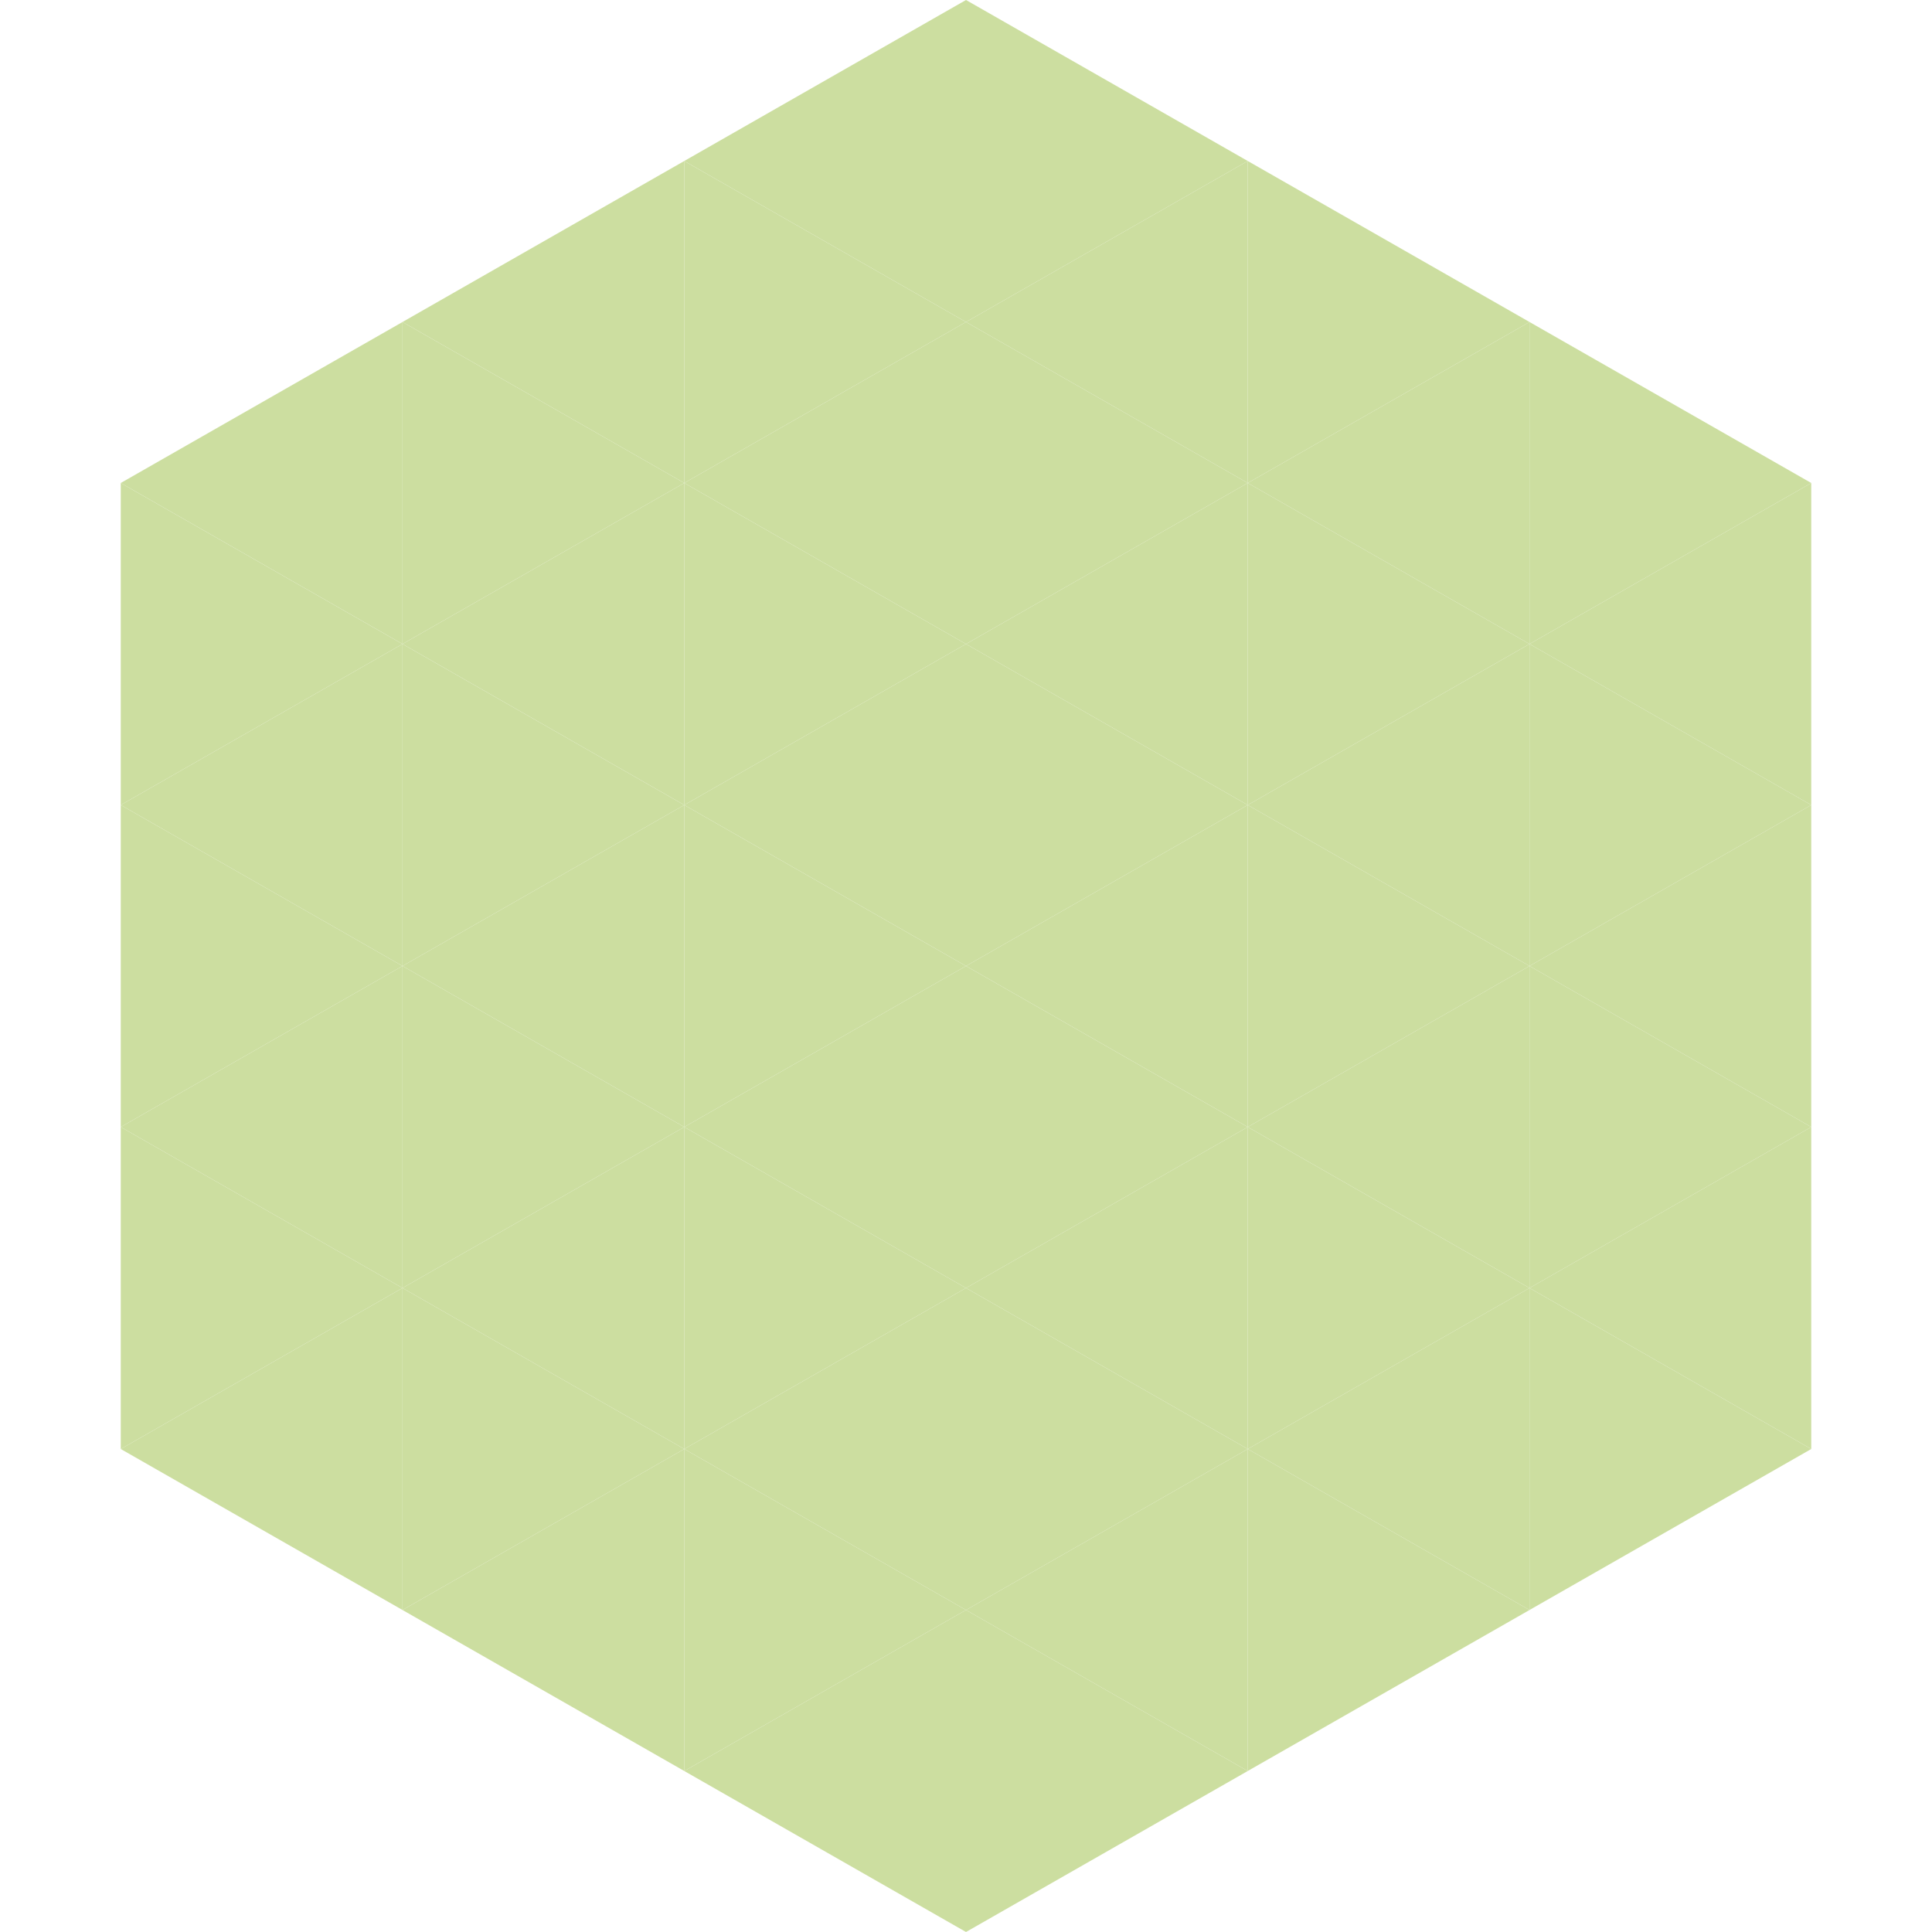 <?xml version="1.0"?>
<!-- Generated by SVGo -->
<svg width="240" height="240"
     xmlns="http://www.w3.org/2000/svg"
     xmlns:xlink="http://www.w3.org/1999/xlink">
<polygon points="50,40 15,60 50,80" style="fill:rgb(204,222,160)" />
<polygon points="190,40 225,60 190,80" style="fill:rgb(204,222,160)" />
<polygon points="15,60 50,80 15,100" style="fill:rgb(204,222,160)" />
<polygon points="225,60 190,80 225,100" style="fill:rgb(204,222,160)" />
<polygon points="50,80 15,100 50,120" style="fill:rgb(204,222,160)" />
<polygon points="190,80 225,100 190,120" style="fill:rgb(204,222,160)" />
<polygon points="15,100 50,120 15,140" style="fill:rgb(204,222,160)" />
<polygon points="225,100 190,120 225,140" style="fill:rgb(204,222,160)" />
<polygon points="50,120 15,140 50,160" style="fill:rgb(204,222,160)" />
<polygon points="190,120 225,140 190,160" style="fill:rgb(204,222,160)" />
<polygon points="15,140 50,160 15,180" style="fill:rgb(204,222,160)" />
<polygon points="225,140 190,160 225,180" style="fill:rgb(204,222,160)" />
<polygon points="50,160 15,180 50,200" style="fill:rgb(204,222,160)" />
<polygon points="190,160 225,180 190,200" style="fill:rgb(204,222,160)" />
<polygon points="15,180 50,200 15,220" style="fill:rgb(255,255,255); fill-opacity:0" />
<polygon points="225,180 190,200 225,220" style="fill:rgb(255,255,255); fill-opacity:0" />
<polygon points="50,0 85,20 50,40" style="fill:rgb(255,255,255); fill-opacity:0" />
<polygon points="190,0 155,20 190,40" style="fill:rgb(255,255,255); fill-opacity:0" />
<polygon points="85,20 50,40 85,60" style="fill:rgb(204,222,160)" />
<polygon points="155,20 190,40 155,60" style="fill:rgb(204,222,160)" />
<polygon points="50,40 85,60 50,80" style="fill:rgb(204,222,160)" />
<polygon points="190,40 155,60 190,80" style="fill:rgb(204,222,160)" />
<polygon points="85,60 50,80 85,100" style="fill:rgb(204,222,160)" />
<polygon points="155,60 190,80 155,100" style="fill:rgb(204,222,160)" />
<polygon points="50,80 85,100 50,120" style="fill:rgb(204,222,160)" />
<polygon points="190,80 155,100 190,120" style="fill:rgb(204,222,160)" />
<polygon points="85,100 50,120 85,140" style="fill:rgb(204,222,160)" />
<polygon points="155,100 190,120 155,140" style="fill:rgb(204,222,160)" />
<polygon points="50,120 85,140 50,160" style="fill:rgb(204,222,160)" />
<polygon points="190,120 155,140 190,160" style="fill:rgb(204,222,160)" />
<polygon points="85,140 50,160 85,180" style="fill:rgb(204,222,160)" />
<polygon points="155,140 190,160 155,180" style="fill:rgb(204,222,160)" />
<polygon points="50,160 85,180 50,200" style="fill:rgb(204,222,160)" />
<polygon points="190,160 155,180 190,200" style="fill:rgb(204,222,160)" />
<polygon points="85,180 50,200 85,220" style="fill:rgb(204,222,160)" />
<polygon points="155,180 190,200 155,220" style="fill:rgb(204,222,160)" />
<polygon points="120,0 85,20 120,40" style="fill:rgb(204,222,160)" />
<polygon points="120,0 155,20 120,40" style="fill:rgb(204,222,160)" />
<polygon points="85,20 120,40 85,60" style="fill:rgb(204,222,160)" />
<polygon points="155,20 120,40 155,60" style="fill:rgb(204,222,160)" />
<polygon points="120,40 85,60 120,80" style="fill:rgb(204,222,160)" />
<polygon points="120,40 155,60 120,80" style="fill:rgb(204,222,160)" />
<polygon points="85,60 120,80 85,100" style="fill:rgb(204,222,160)" />
<polygon points="155,60 120,80 155,100" style="fill:rgb(204,222,160)" />
<polygon points="120,80 85,100 120,120" style="fill:rgb(204,222,160)" />
<polygon points="120,80 155,100 120,120" style="fill:rgb(204,222,160)" />
<polygon points="85,100 120,120 85,140" style="fill:rgb(204,222,160)" />
<polygon points="155,100 120,120 155,140" style="fill:rgb(204,222,160)" />
<polygon points="120,120 85,140 120,160" style="fill:rgb(204,222,160)" />
<polygon points="120,120 155,140 120,160" style="fill:rgb(204,222,160)" />
<polygon points="85,140 120,160 85,180" style="fill:rgb(204,222,160)" />
<polygon points="155,140 120,160 155,180" style="fill:rgb(204,222,160)" />
<polygon points="120,160 85,180 120,200" style="fill:rgb(204,222,160)" />
<polygon points="120,160 155,180 120,200" style="fill:rgb(204,222,160)" />
<polygon points="85,180 120,200 85,220" style="fill:rgb(204,222,160)" />
<polygon points="155,180 120,200 155,220" style="fill:rgb(204,222,160)" />
<polygon points="120,200 85,220 120,240" style="fill:rgb(204,222,160)" />
<polygon points="120,200 155,220 120,240" style="fill:rgb(204,222,160)" />
<polygon points="85,220 120,240 85,260" style="fill:rgb(255,255,255); fill-opacity:0" />
<polygon points="155,220 120,240 155,260" style="fill:rgb(255,255,255); fill-opacity:0" />
</svg>
